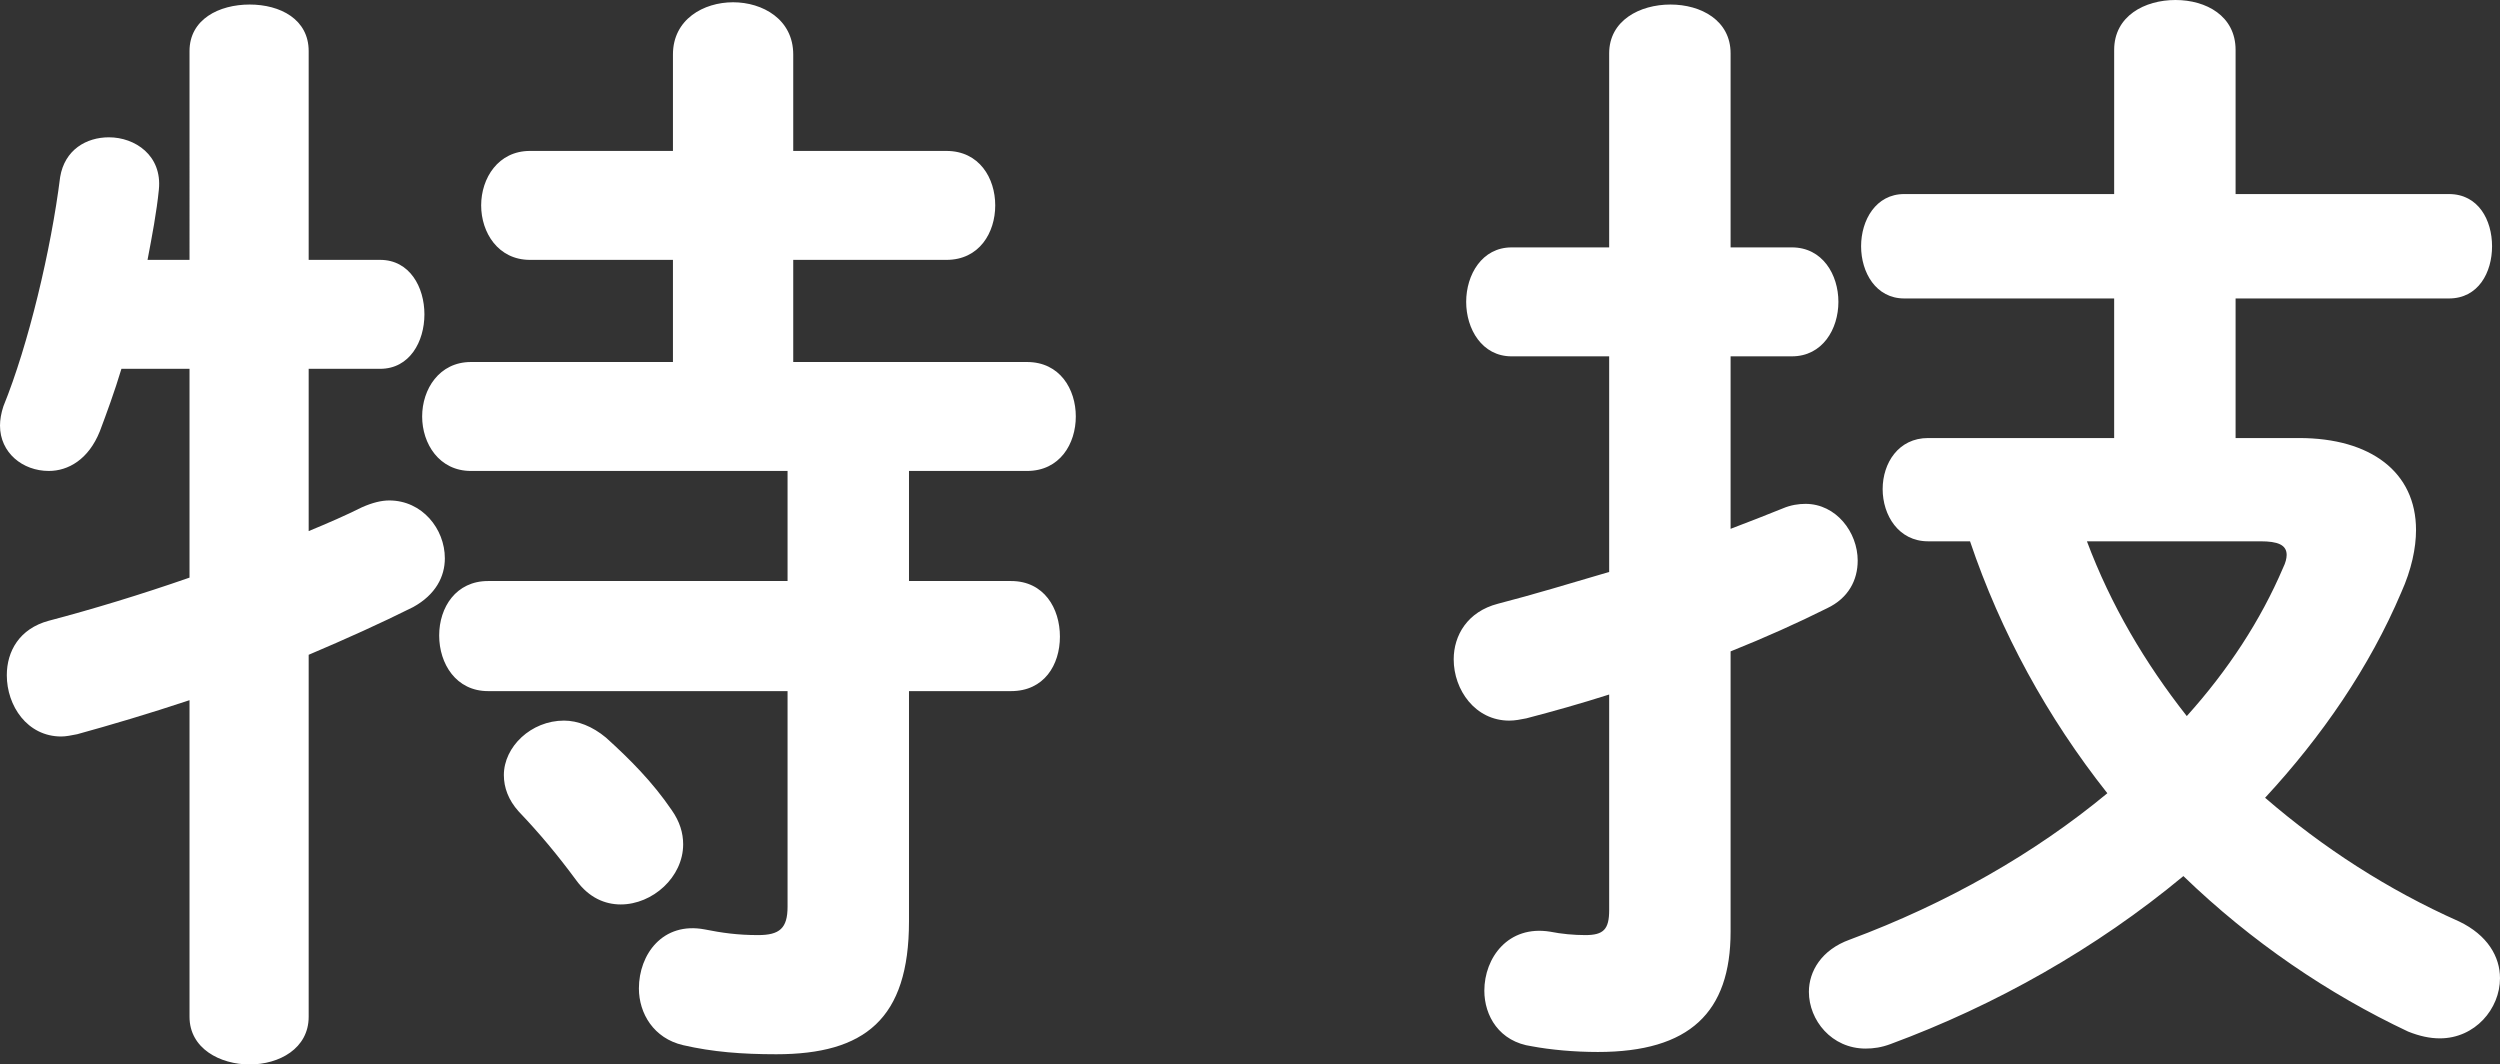 <?xml version="1.0" encoding="UTF-8"?><svg id="_レイヤー_2" xmlns="http://www.w3.org/2000/svg" width="66.09" height="28.14" viewBox="0 0 66.09 28.14"><rect x="0" y="0" width="66.09" height="28.14" fill="#333333" stroke="none"/><g id="_レイヤー_2-2"><path d="M10.05,6.87c.78,0,1.17.72,1.17,1.44s-.39,1.44-1.17,1.44h-1.89v4.29c.51-.21.99-.42,1.41-.63.27-.12.51-.18.72-.18.87,0,1.47.75,1.47,1.53,0,.48-.24.96-.84,1.29-.84.42-1.77.84-2.76,1.26v9.57c0,.84-.78,1.26-1.56,1.26s-1.59-.42-1.59-1.26v-8.37c-1.08.36-2.1.66-2.97.9-.15.03-.3.06-.42.06-.9,0-1.44-.81-1.44-1.62,0-.63.33-1.23,1.11-1.44,1.14-.3,2.43-.69,3.72-1.14v-5.52h-1.8c-.18.6-.39,1.17-.57,1.65-.3.75-.84,1.05-1.35,1.05-.69,0-1.29-.48-1.29-1.2,0-.15.03-.33.09-.51.66-1.62,1.26-4.14,1.5-6.06.12-.72.69-1.05,1.29-1.05.69,0,1.41.48,1.32,1.38-.06.6-.18,1.23-.3,1.86h1.11V1.35c0-.84.78-1.23,1.59-1.23s1.56.39,1.56,1.23v5.52h1.89ZM27.15,9.57c.87,0,1.29.72,1.29,1.44s-.42,1.44-1.29,1.44h-3.12v2.91h2.7c.87,0,1.29.72,1.29,1.47s-.42,1.44-1.29,1.44h-2.7v6.09c0,2.58-1.17,3.51-3.51,3.51-.9,0-1.68-.06-2.46-.24-.78-.18-1.17-.84-1.17-1.5,0-.9.63-1.77,1.74-1.56.45.09.87.15,1.41.15.57,0,.78-.18.78-.75v-5.7h-7.92c-.84,0-1.29-.72-1.29-1.47s.45-1.44,1.29-1.44h7.92v-2.91h-8.37c-.84,0-1.29-.72-1.29-1.44s.45-1.44,1.29-1.44h5.34v-2.7h-3.78c-.84,0-1.29-.72-1.29-1.44s.45-1.44,1.29-1.44h3.78V1.44c0-.93.81-1.38,1.59-1.38s1.59.45,1.59,1.38v2.55h4.05c.87,0,1.29.72,1.29,1.44s-.42,1.44-1.29,1.44h-4.05v2.7h6.18ZM17.76,21.42c.21.3.3.6.3.9,0,.87-.81,1.59-1.65,1.59-.42,0-.84-.18-1.17-.63-.51-.69-.96-1.23-1.53-1.83-.27-.3-.39-.63-.39-.96,0-.75.72-1.44,1.59-1.44.36,0,.75.15,1.11.45.63.57,1.23,1.17,1.74,1.92Z" fill="#fff" stroke-width="0"/><path d="M47.37,6.54c.81,0,1.23.72,1.23,1.44s-.42,1.44-1.23,1.44h-1.62v4.56c.48-.18.93-.36,1.38-.54.21-.09.42-.12.6-.12.81,0,1.38.75,1.38,1.5,0,.51-.24.99-.81,1.26-.78.39-1.65.78-2.55,1.14v7.41c0,2.13-1.08,3.18-3.51,3.18-.63,0-1.26-.06-1.74-.15-.87-.12-1.26-.81-1.26-1.47,0-.87.63-1.74,1.74-1.56.3.06.63.09.93.09.48,0,.63-.15.63-.66v-5.7c-.75.24-1.5.45-2.19.63-.15.03-.3.06-.45.06-.9,0-1.47-.81-1.47-1.62,0-.63.36-1.26,1.17-1.47.93-.24,1.92-.54,2.94-.84v-5.7h-2.58c-.78,0-1.2-.72-1.2-1.44s.42-1.44,1.2-1.44h2.58V1.41c0-.87.81-1.29,1.62-1.29s1.59.42,1.59,1.29v5.13h1.62ZM60.78,11.58c1.89,0,3.09.9,3.09,2.43,0,.48-.12,1.05-.39,1.65-.84,1.98-2.1,3.81-3.6,5.43,1.53,1.32,3.24,2.43,5.13,3.27.75.36,1.08.93,1.08,1.5,0,.81-.66,1.59-1.59,1.59-.27,0-.54-.06-.84-.18-2.1-.99-4.14-2.37-5.94-4.11-2.31,1.92-4.98,3.42-7.74,4.44-.24.09-.45.12-.66.12-.9,0-1.5-.75-1.5-1.5,0-.54.33-1.11,1.08-1.38,2.58-.96,4.89-2.28,6.81-3.87-1.59-2.01-2.82-4.26-3.63-6.66h-1.11c-.78,0-1.2-.69-1.2-1.38s.42-1.35,1.2-1.35h4.92v-3.69h-5.55c-.75,0-1.14-.69-1.14-1.38s.39-1.38,1.14-1.38h5.55V1.32c0-.9.81-1.32,1.62-1.32s1.59.42,1.59,1.32v3.81h5.64c.78,0,1.14.69,1.14,1.38s-.36,1.38-1.14,1.38h-5.64v3.69h1.68ZM55.17,14.31c.63,1.68,1.53,3.21,2.64,4.62,1.08-1.2,1.95-2.52,2.55-3.93.06-.12.09-.24.09-.33,0-.27-.24-.36-.69-.36h-4.59Z" fill="#fff" stroke-width="0"/></g></svg>
